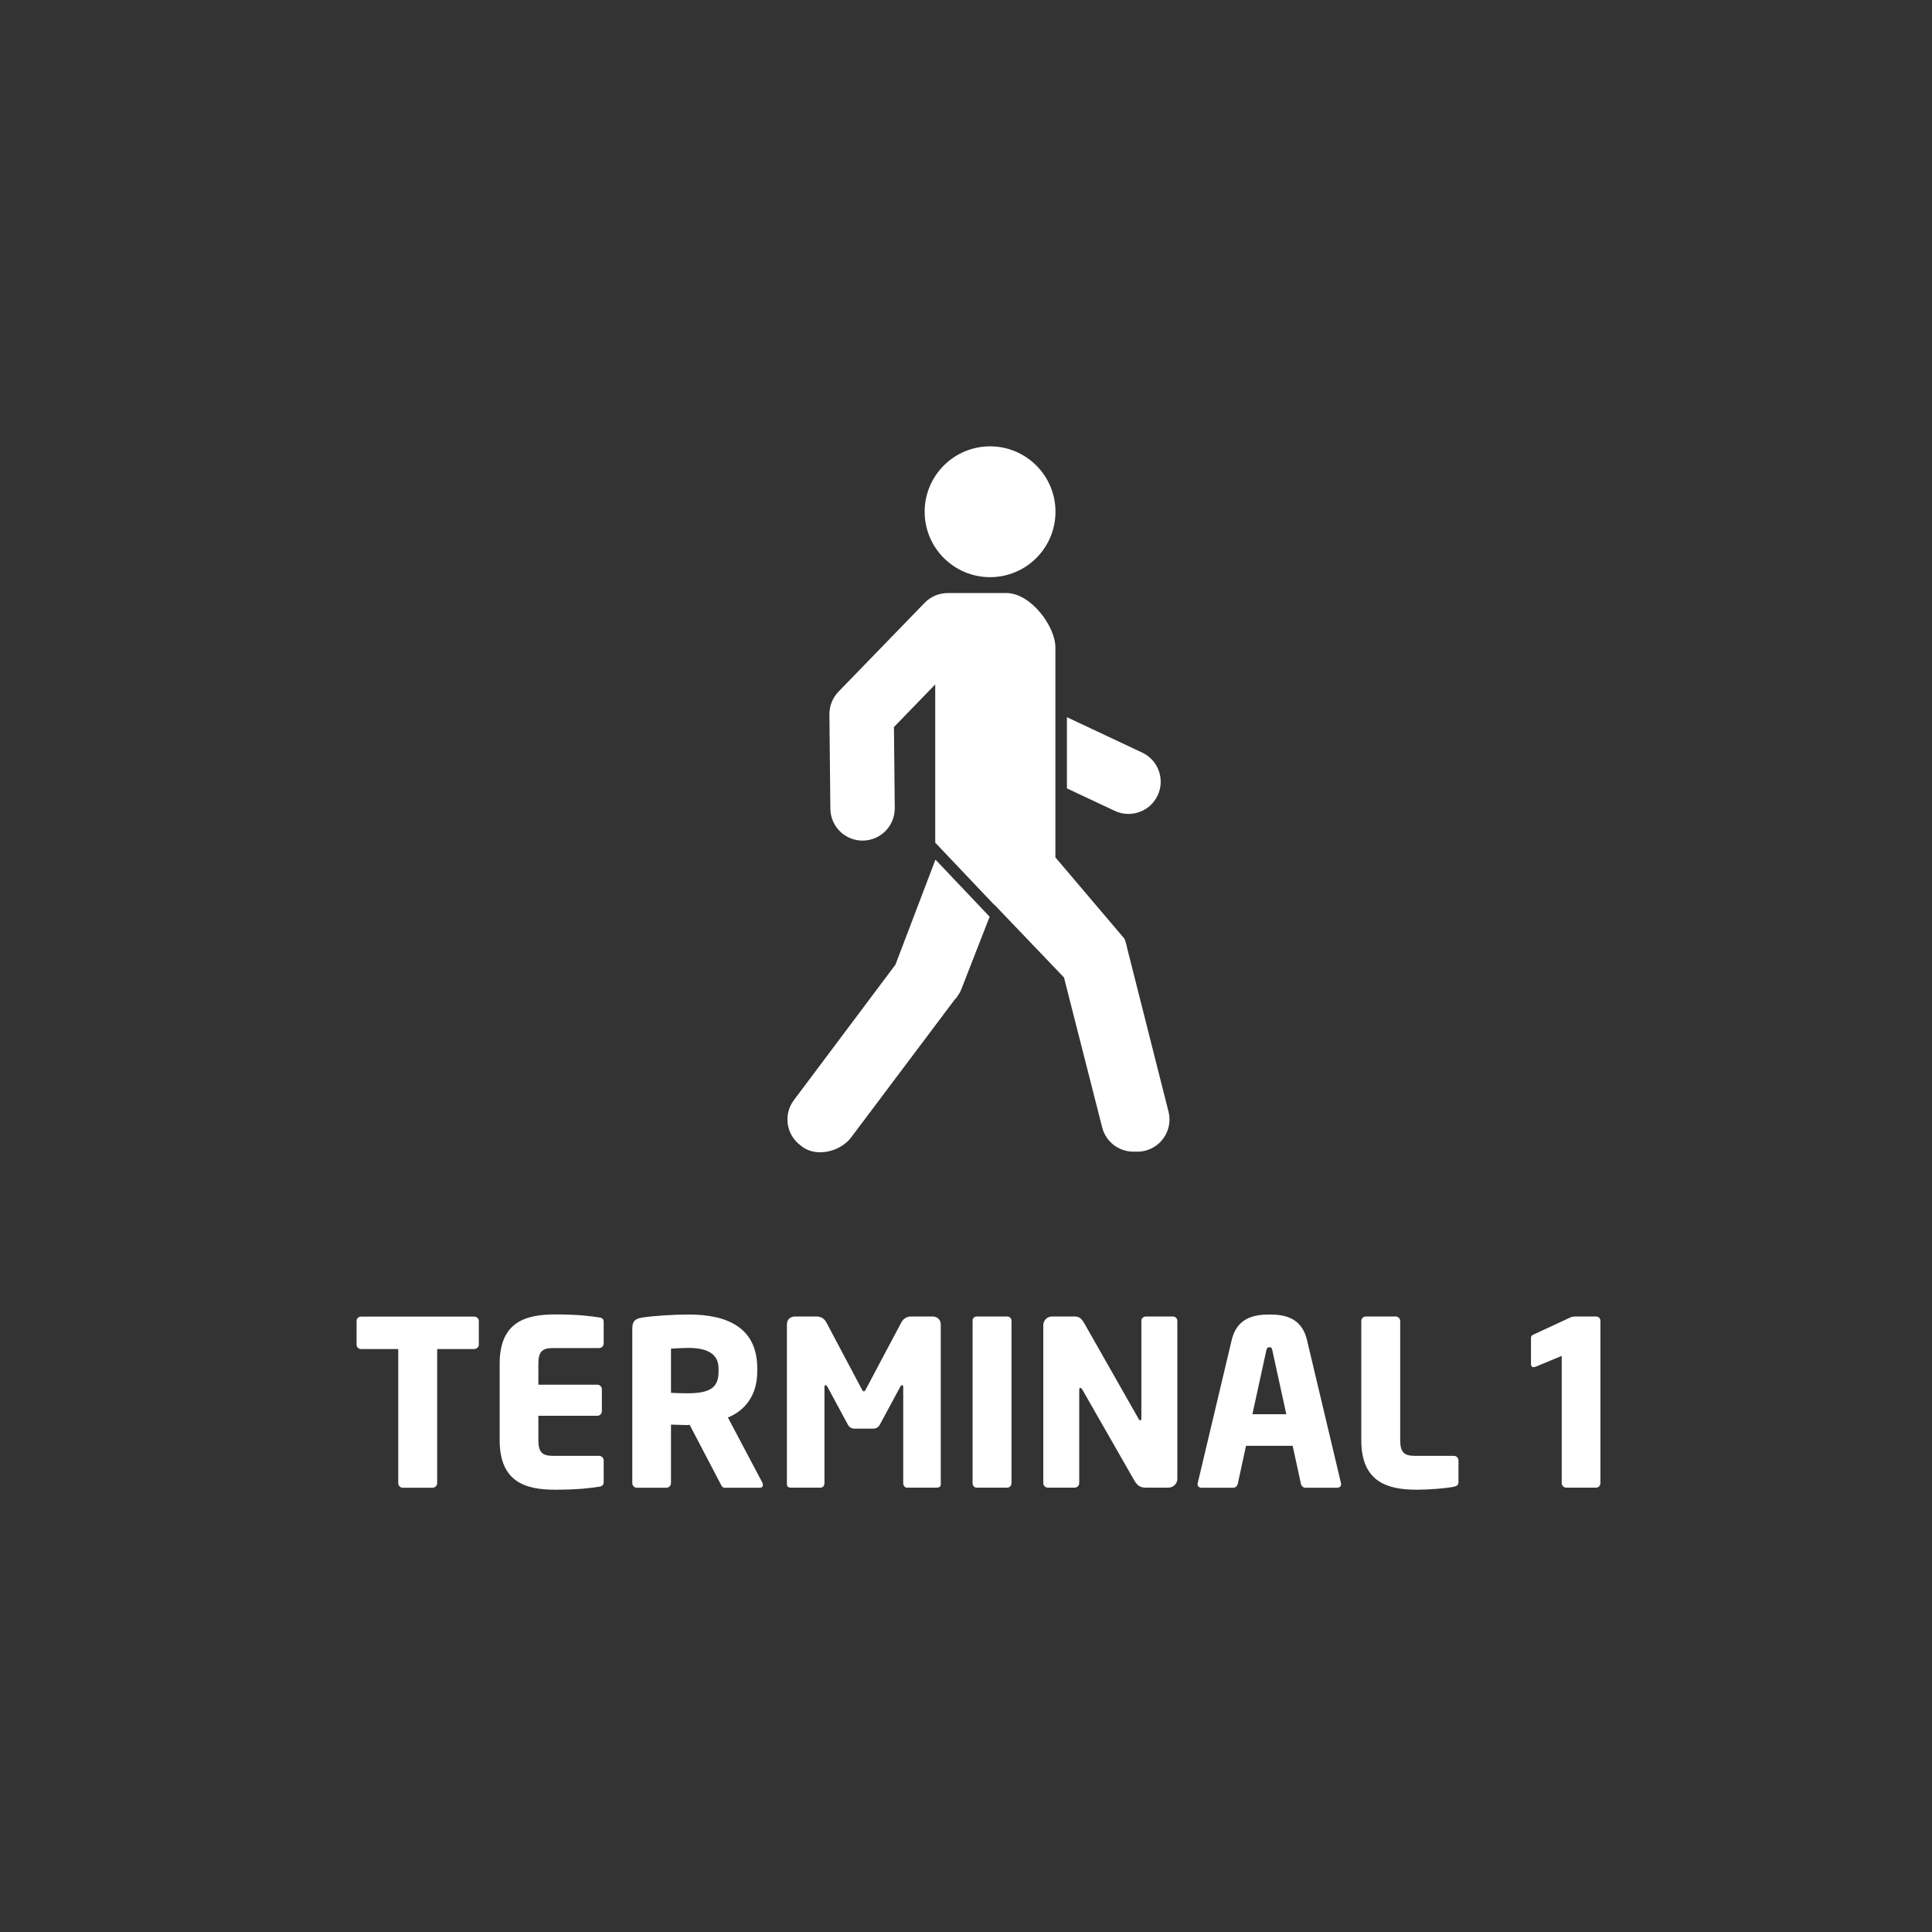 <?xml version="1.0" encoding="UTF-8" standalone="no"?>
<svg
   xmlns:dc="http://purl.org/dc/elements/1.1/"
   xmlns:cc="http://creativecommons.org/ns#"
   xmlns:rdf="http://www.w3.org/1999/02/22-rdf-syntax-ns#"
   xmlns:svg="http://www.w3.org/2000/svg"
   xmlns="http://www.w3.org/2000/svg"
   id="svg2257"
   version="1.1"
   viewBox="0 0 100 100"
   height="100mm"
   width="100mm">
  <rect x="0" y="0" width="100" height="100" fill="#333333" stroke="none"/>
  <defs
     id="defs2251">
    <clipPath
       id="clipPath258"
       clipPathUnits="userSpaceOnUse">
      <path
         id="path256"
         d="M 0,1474.804 H 2830.36 V 0 H 0 Z" />
    </clipPath>
  </defs>
  <g
     transform="translate(0,-197)"
     id="layer1">
    <g
       transform="matrix(0.353,0,0,-0.353,24.536,266.827)"
       id="g224">
      <path
         id="path226"
         style="fill:#ffffff;fill-opacity:1;fill-rule:nonzero;stroke:none"
         d="m 0,0 h -5.406 v -19.657 c 0,-0.371 -0.302,-0.675 -0.668,-0.675 h -4.373 c -0.366,0 -0.666,0.304 -0.666,0.675 V 0 h -5.44 c -0.368,0 -0.668,0.27 -0.668,0.641 V 4.12 c 0,0.372 0.3,0.642 0.668,0.642 L 0,4.762 c 0.367,0 0.701,-0.27 0.701,-0.642 V 0.641 C 0.701,0.27 0.367,0 0,0" />
    </g>
    <g
       transform="matrix(0.353,0,0,-0.353,31.011,273.952)"
       id="g228">
      <path
         id="path230"
         style="fill:#ffffff;fill-opacity:1;fill-rule:nonzero;stroke:none"
         d="m 0,0 c -1.168,-0.169 -2.871,-0.439 -6.475,-0.439 -4.304,0 -8.109,1.114 -8.109,7.261 v 11.213 c 0,6.147 3.837,7.228 8.144,7.228 3.604,0 5.272,-0.27 6.44,-0.44 0.467,-0.067 0.668,-0.236 0.668,-0.675 V 21.007 C 0.668,20.636 0.367,20.332 0,20.332 h -6.774 c -1.569,0 -2.137,-0.54 -2.137,-2.297 v -3.074 h 8.644 c 0.368,0 0.668,-0.303 0.668,-0.674 v -3.209 c 0,-0.372 -0.3,-0.676 -0.668,-0.676 h -8.644 v -3.58 c 0,-1.756 0.568,-2.297 2.137,-2.297 H 0 c 0.367,0 0.668,-0.303 0.668,-0.675 V 0.709 C 0.668,0.27 0.467,0.068 0,0" />
    </g>
    <g
       transform="matrix(0.353,0,0,-0.353,35.649,266.768)"
       id="g232">
      <path
         id="path234"
         style="fill:#ffffff;fill-opacity:1;fill-rule:nonzero;stroke:none"
         d="m 0,0 c -0.467,0 -2.203,-0.067 -2.603,-0.102 v -6.484 c 0.368,-0.034 2.002,-0.068 2.37,-0.068 3.504,0 4.605,0.912 4.605,3.209 v 0.439 C 4.372,-0.946 2.804,0 0,0 M 10.38,-20.501 H 5.274 c -0.368,0 -0.502,0.337 -0.668,0.675 l -4.472,8.546 -0.367,-0.034 c -0.702,0 -1.736,0.067 -2.37,0.067 v -8.579 c 0,-0.371 -0.3,-0.675 -0.667,-0.675 h -4.339 c -0.368,0 -0.667,0.304 -0.667,0.675 V 2.837 c 0,1.148 0.467,1.453 1.502,1.621 1.535,0.237 4.371,0.439 6.774,0.439 5.673,0 10.046,-1.925 10.046,-7.903 v -0.439 c 0,-3.58 -1.869,-5.776 -4.306,-6.755 l 5.04,-9.525 c 0.066,-0.134 0.1,-0.269 0.1,-0.371 0,-0.236 -0.133,-0.405 -0.5,-0.405" />
    </g>
    <g
       transform="matrix(0.353,0,0,-0.353,48.494,274)"
       id="g236">
      <path
         id="path238"
         style="fill:#ffffff;fill-opacity:1;fill-rule:nonzero;stroke:none"
         d="m 0,0 h -4.405 c -0.301,0 -0.534,0.304 -0.534,0.675 v 14.084 c 0,0.236 -0.1,0.27 -0.167,0.27 -0.1,0 -0.166,-0.068 -0.267,-0.236 L -8.376,9.221 C -8.61,8.815 -8.944,8.646 -9.378,8.646 h -2.67 c -0.433,0 -0.767,0.169 -1.001,0.575 l -3.004,5.572 c -0.099,0.168 -0.166,0.236 -0.267,0.236 -0.067,0 -0.166,-0.034 -0.166,-0.27 V 0.675 C -16.486,0.304 -16.721,0 -17.021,0 h -4.405 c -0.267,0 -0.567,0.102 -0.567,0.473 v 23.473 c 0,0.709 0.5,1.148 1.201,1.148 h 3.138 c 0.7,0 1.168,-0.338 1.467,-0.912 l 5.107,-9.626 c 0.133,-0.27 0.234,-0.439 0.368,-0.439 0.133,0 0.233,0.169 0.366,0.439 l 5.106,9.626 c 0.301,0.574 0.768,0.912 1.469,0.912 h 3.137 c 0.701,0 1.201,-0.473 1.201,-1.182 V 0.473 C 0.567,0.102 0.267,0 0,0" />
    </g>
    <g
       transform="matrix(0.353,0,0,-0.353,52.132,274)"
       id="g240">
      <path
         id="path242"
         style="fill:#ffffff;fill-opacity:1;fill-rule:nonzero;stroke:none"
         d="M 0,0 H -4.472 C -4.84,0 -5.073,0.304 -5.073,0.675 v 23.777 c 0,0.372 0.233,0.642 0.601,0.642 H 0 c 0.367,0 0.634,-0.27 0.634,-0.642 V 0.675 C 0.634,0.304 0.367,0 0,0" />
    </g>
    <g
       transform="matrix(0.353,0,0,-0.353,60.479,274)"
       id="g244">
      <path
         id="path246"
         style="fill:#ffffff;fill-opacity:1;fill-rule:nonzero;stroke:none"
         d="m 0,0 h -3.27 c -0.701,0 -1.202,0.135 -1.735,1.047 l -7.61,13.307 c -0.134,0.202 -0.2,0.27 -0.3,0.27 -0.101,0 -0.168,-0.068 -0.168,-0.27 V 0.675 C -13.083,0.304 -13.383,0 -13.75,0 h -3.937 c -0.368,0 -0.668,0.304 -0.668,0.675 v 23.136 c 0,0.709 0.567,1.283 1.268,1.283 h 3.371 c 0.667,0 1.001,-0.338 1.402,-1.047 l 7.909,-13.915 c 0.134,-0.203 0.167,-0.27 0.267,-0.27 0.067,0 0.167,0.067 0.167,0.304 v 14.286 c 0,0.372 0.3,0.642 0.667,0.642 h 3.939 c 0.367,0 0.667,-0.27 0.667,-0.642 V 1.283 C 1.302,0.574 0.701,0 0,0" />
    </g>
    <g
       transform="matrix(0.353,0,0,-0.353,65.707,266.732)"
       id="g248">
      <path
         id="path250"
         style="fill:#ffffff;fill-opacity:1;fill-rule:nonzero;stroke:none"
         d="M 0,0 C -0.3,0 -0.401,-0.168 -0.468,-0.506 L -2.503,-9.828 H 2.47 L 0.434,-0.506 C 0.368,-0.168 0.301,0 0,0 M 9.946,-20.602 H 5.273 c -0.334,0 -0.601,0.27 -0.668,0.608 l -1.201,5.539 h -6.842 l -1.201,-5.539 c -0.067,-0.338 -0.334,-0.608 -0.668,-0.608 h -4.672 c -0.333,0 -0.567,0.204 -0.567,0.541 0,0.034 0.033,0.102 0.033,0.168 L -5.54,1.047 C -4.772,4.29 -2.303,4.796 0,4.796 2.303,4.796 4.739,4.29 5.506,1.047 l 4.973,-20.94 c 0,-0.066 0.034,-0.134 0.034,-0.168 0,-0.337 -0.234,-0.541 -0.567,-0.541" />
    </g>
    <g
       transform="matrix(0.353,0,0,-0.353,75.255,273.952)"
       id="g252">
      <path
         id="path254"
         style="fill:#ffffff;fill-opacity:1;fill-rule:nonzero;stroke:none"
         d="m 0,0 c -1.102,-0.237 -3.671,-0.439 -5.44,-0.439 -4.305,0 -8.143,1.114 -8.143,7.261 v 17.462 c 0,0.371 0.3,0.675 0.667,0.675 h 4.372 c 0.367,0 0.668,-0.304 0.668,-0.675 V 6.822 c 0,-1.756 0.567,-2.297 2.136,-2.297 H 0 c 0.367,0 0.667,-0.303 0.667,-0.675 V 0.709 C 0.667,0.27 0.467,0.101 0,0" />
    </g>
    <g
       transform="matrix(0.353,0,0,-0.353,82.613,274)"
       id="g256">
      <path
         id="path258"
         style="fill:#ffffff;fill-opacity:1;fill-rule:nonzero;stroke:none"
         d="M 0,0 H -4.372 C -4.738,0 -5.04,0.304 -5.04,0.675 v 18.643 l -3.737,-1.553 c -0.166,-0.068 -0.3,-0.101 -0.401,-0.101 -0.233,0 -0.366,0.169 -0.366,0.439 v 3.85 c 0,0.237 0.099,0.371 0.334,0.473 l 5.439,2.532 c 0.233,0.102 0.434,0.136 0.768,0.136 H 0 c 0.368,0 0.635,-0.27 0.635,-0.642 V 0.675 C 0.635,0.304 0.368,0 0,0" />
    </g>
    <g
       transform="matrix(0.353,0,0,-0.353,55.224,237.807)"
       id="g260">
      <path
         id="path262"
         style="fill:#ffffff;fill-opacity:1;fill-rule:nonzero;stroke:none"
         d="m 0,0 7.021,-3.297 c 2.36,-1.109 5.172,-0.094 6.281,2.266 1.109,2.361 0.094,5.173 -2.266,6.281 L 0,10.44 Z" />
    </g>
    <g
       transform="matrix(0.353,0,0,-0.353,51.246,226.874)"
       id="g264">
      <path
         id="path266"
         style="fill:#ffffff;fill-opacity:1;fill-rule:nonzero;stroke:none"
         d="m 0,0 c 5.297,0 9.591,4.294 9.591,9.591 0,5.297 -4.294,9.591 -9.591,9.591 -5.297,0 -9.591,-4.294 -9.591,-9.591 C -9.591,4.294 -5.297,0 0,0" />
    </g>
    <g
       transform="matrix(0.353,0,0,-0.353,60.481,254.533)"
       id="g268">
      <path
         id="path270"
         style="fill:#ffffff;fill-opacity:1;fill-rule:nonzero;stroke:none"
         d="m 0,0 -6.081,24.034 c -0.053,0.285 -0.123,0.56 -0.209,0.827 l -0.04,0.159 -0.012,-0.004 c -0.035,0.102 -0.062,0.211 -0.103,0.31 l -10.14,11.944 v 6.398 h -10e-4 v 24.419 c -0.003,3.017 -3.574,7.94 -7.198,7.94 0,0 -8.269,-0.006 -8.553,-0.005 -1.244,0.01 -2.488,-0.467 -3.422,-1.431 l -12.629,-13.03 c -0.865,-0.893 -1.343,-2.091 -1.331,-3.334 l 0.138,-13.826 c 0.027,-2.608 2.162,-4.701 4.769,-4.674 2.608,0.025 4.701,2.161 4.675,4.769 l -0.119,11.885 6.053,6.246 V 39.426 l 8.639,-9.104 0.012,0.031 10.149,-10.611 c 0.023,-0.025 0.05,-0.042 0.073,-0.067 l 5.607,-22.006 c 0.569,-2.231 2.639,-3.679 4.854,-3.545 0.479,-0.03 0.971,0.011 1.46,0.136 C -0.882,-5.096 0.644,-2.526 0,0" />
    </g>
    <g
       transform="matrix(0.353,0,0,-0.353,51.223,244.449)"
       id="g272">
      <path
         id="path274"
         style="fill:#ffffff;fill-opacity:1;fill-rule:nonzero;stroke:none"
         d="m 0,0 -7.943,8.372 c 0.13,-0.138 0,0 0,0 l -5.866,-15.4 -14.893,-19.868 c -1.564,-2.085 -1.141,-5.044 0.945,-6.608 2.172,-1.925 5.875,-0.956 7.439,1.129 l 15.172,20.19 c 0.256,0.265 0.479,0.565 0.67,0.892 l 0.003,0.003 h -0.001 c 0.123,0.21 0.235,0.428 0.327,0.661 z" />
    </g>
  </g>
</svg>
